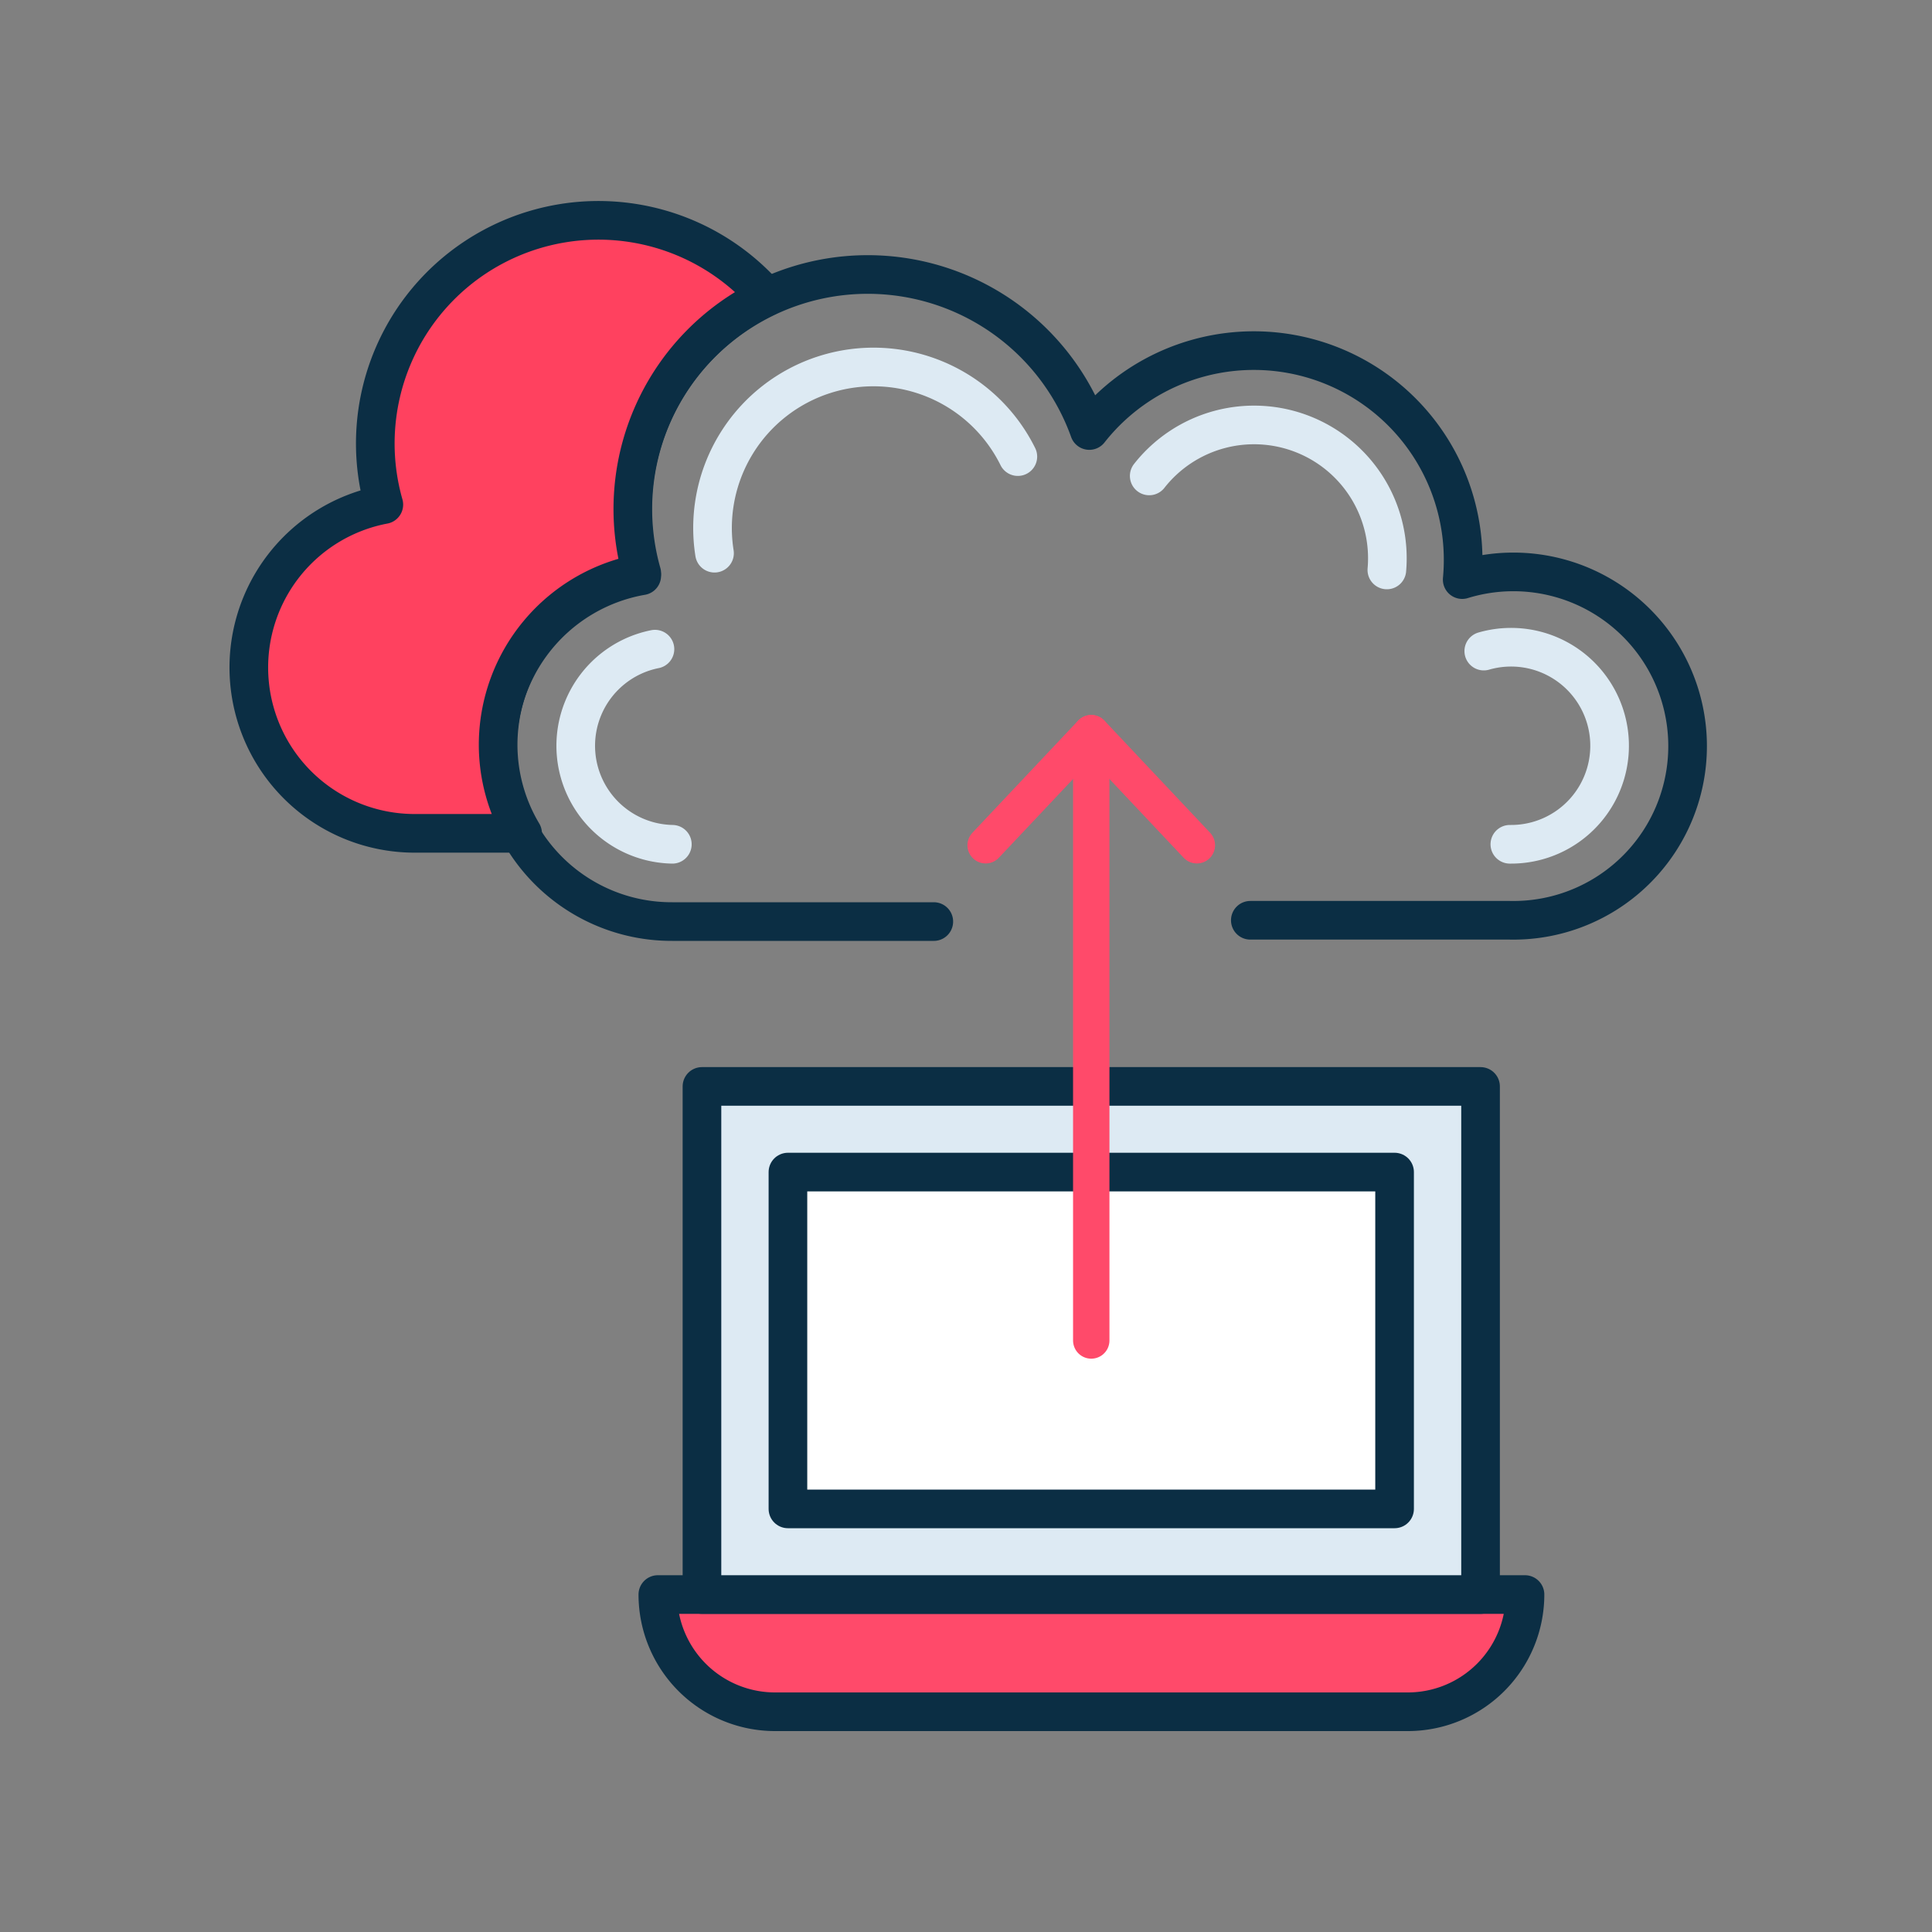 <?xml version="1.0" encoding="UTF-8"?> <svg xmlns="http://www.w3.org/2000/svg" id="Layer_1" data-name="Layer 1" viewBox="0 0 60 60"><rect x="0" y="0" width="60" height="60" fill="#808080" stroke="none"/><path d="M20.43,49.52H47.36a0,0,0,0,1,0,0v0a3.64,3.64,0,0,1-3.64,3.64H24.07a3.64,3.64,0,0,1-3.64-3.64v0a0,0,0,0,1,0,0Z" fill="#ff4a6a" stroke="#0b2e44" stroke-linecap="round" stroke-linejoin="round" stroke-width="1.2"></path><rect x="21.8" y="33.74" width="24.18" height="15.78" fill="#ddeaf3" stroke="#0b2e44" stroke-linecap="round" stroke-linejoin="round" stroke-width="1.2"></rect><rect x="24.47" y="36.4" width="18.84" height="10.46" fill="#fff" stroke="#0b2e44" stroke-linecap="round" stroke-linejoin="round" stroke-width="1.2"></rect><path d="M38.83,28.58h8.06A5.41,5.41,0,1,0,45.41,18a6.5,6.5,0,0,0-11.58-4.63,7.31,7.31,0,0,0-13.9,4.51,5.41,5.41,0,0,0,.95,10.74H29" fill="none" stroke="#0b2e44" stroke-linecap="round" stroke-linejoin="round" stroke-width="1.2"></path><path d="M46.08,20.22a3.06,3.06,0,1,1,.81,6" fill="none" stroke="#ddeaf3" stroke-linecap="round" stroke-linejoin="round" stroke-width="1.2"></path><path d="M35.69,14.78a4.14,4.14,0,0,1,7.38,2.92" fill="none" stroke="#ddeaf3" stroke-linecap="round" stroke-linejoin="round" stroke-width="1.2"></path><path d="M22.19,17.18a5,5,0,0,1,9.42-3" fill="none" stroke="#ddeaf3" stroke-linecap="round" stroke-linejoin="round" stroke-width="1.2"></path><path d="M20.88,26.22a3.06,3.06,0,0,1-.54-6.06" fill="none" stroke="#ddeaf3" stroke-linecap="round" stroke-linejoin="round" stroke-width="1.2"></path><path d="M15.47,23.13a5.42,5.42,0,0,1,4.46-5.33,7.3,7.3,0,0,1,3.88-8.58,6.93,6.93,0,0,0-11.89,6.45,5.15,5.15,0,0,0,.91,10.21h3.4A5.38,5.38,0,0,1,15.47,23.13Z" fill="#ff415f" stroke="#0b2e44" stroke-linecap="round" stroke-linejoin="round" stroke-width="1.2"></path><polyline points="37.17 26.25 33.89 22.77 30.61 26.25" fill="none" stroke="#ff4a6a" stroke-linecap="round" stroke-linejoin="round" stroke-width="1.13"></polyline><line x1="33.89" y1="22.77" x2="33.89" y2="41.63" fill="none" stroke="#ff4a6a" stroke-linecap="round" stroke-linejoin="round" stroke-width="1.13"></line></svg> 